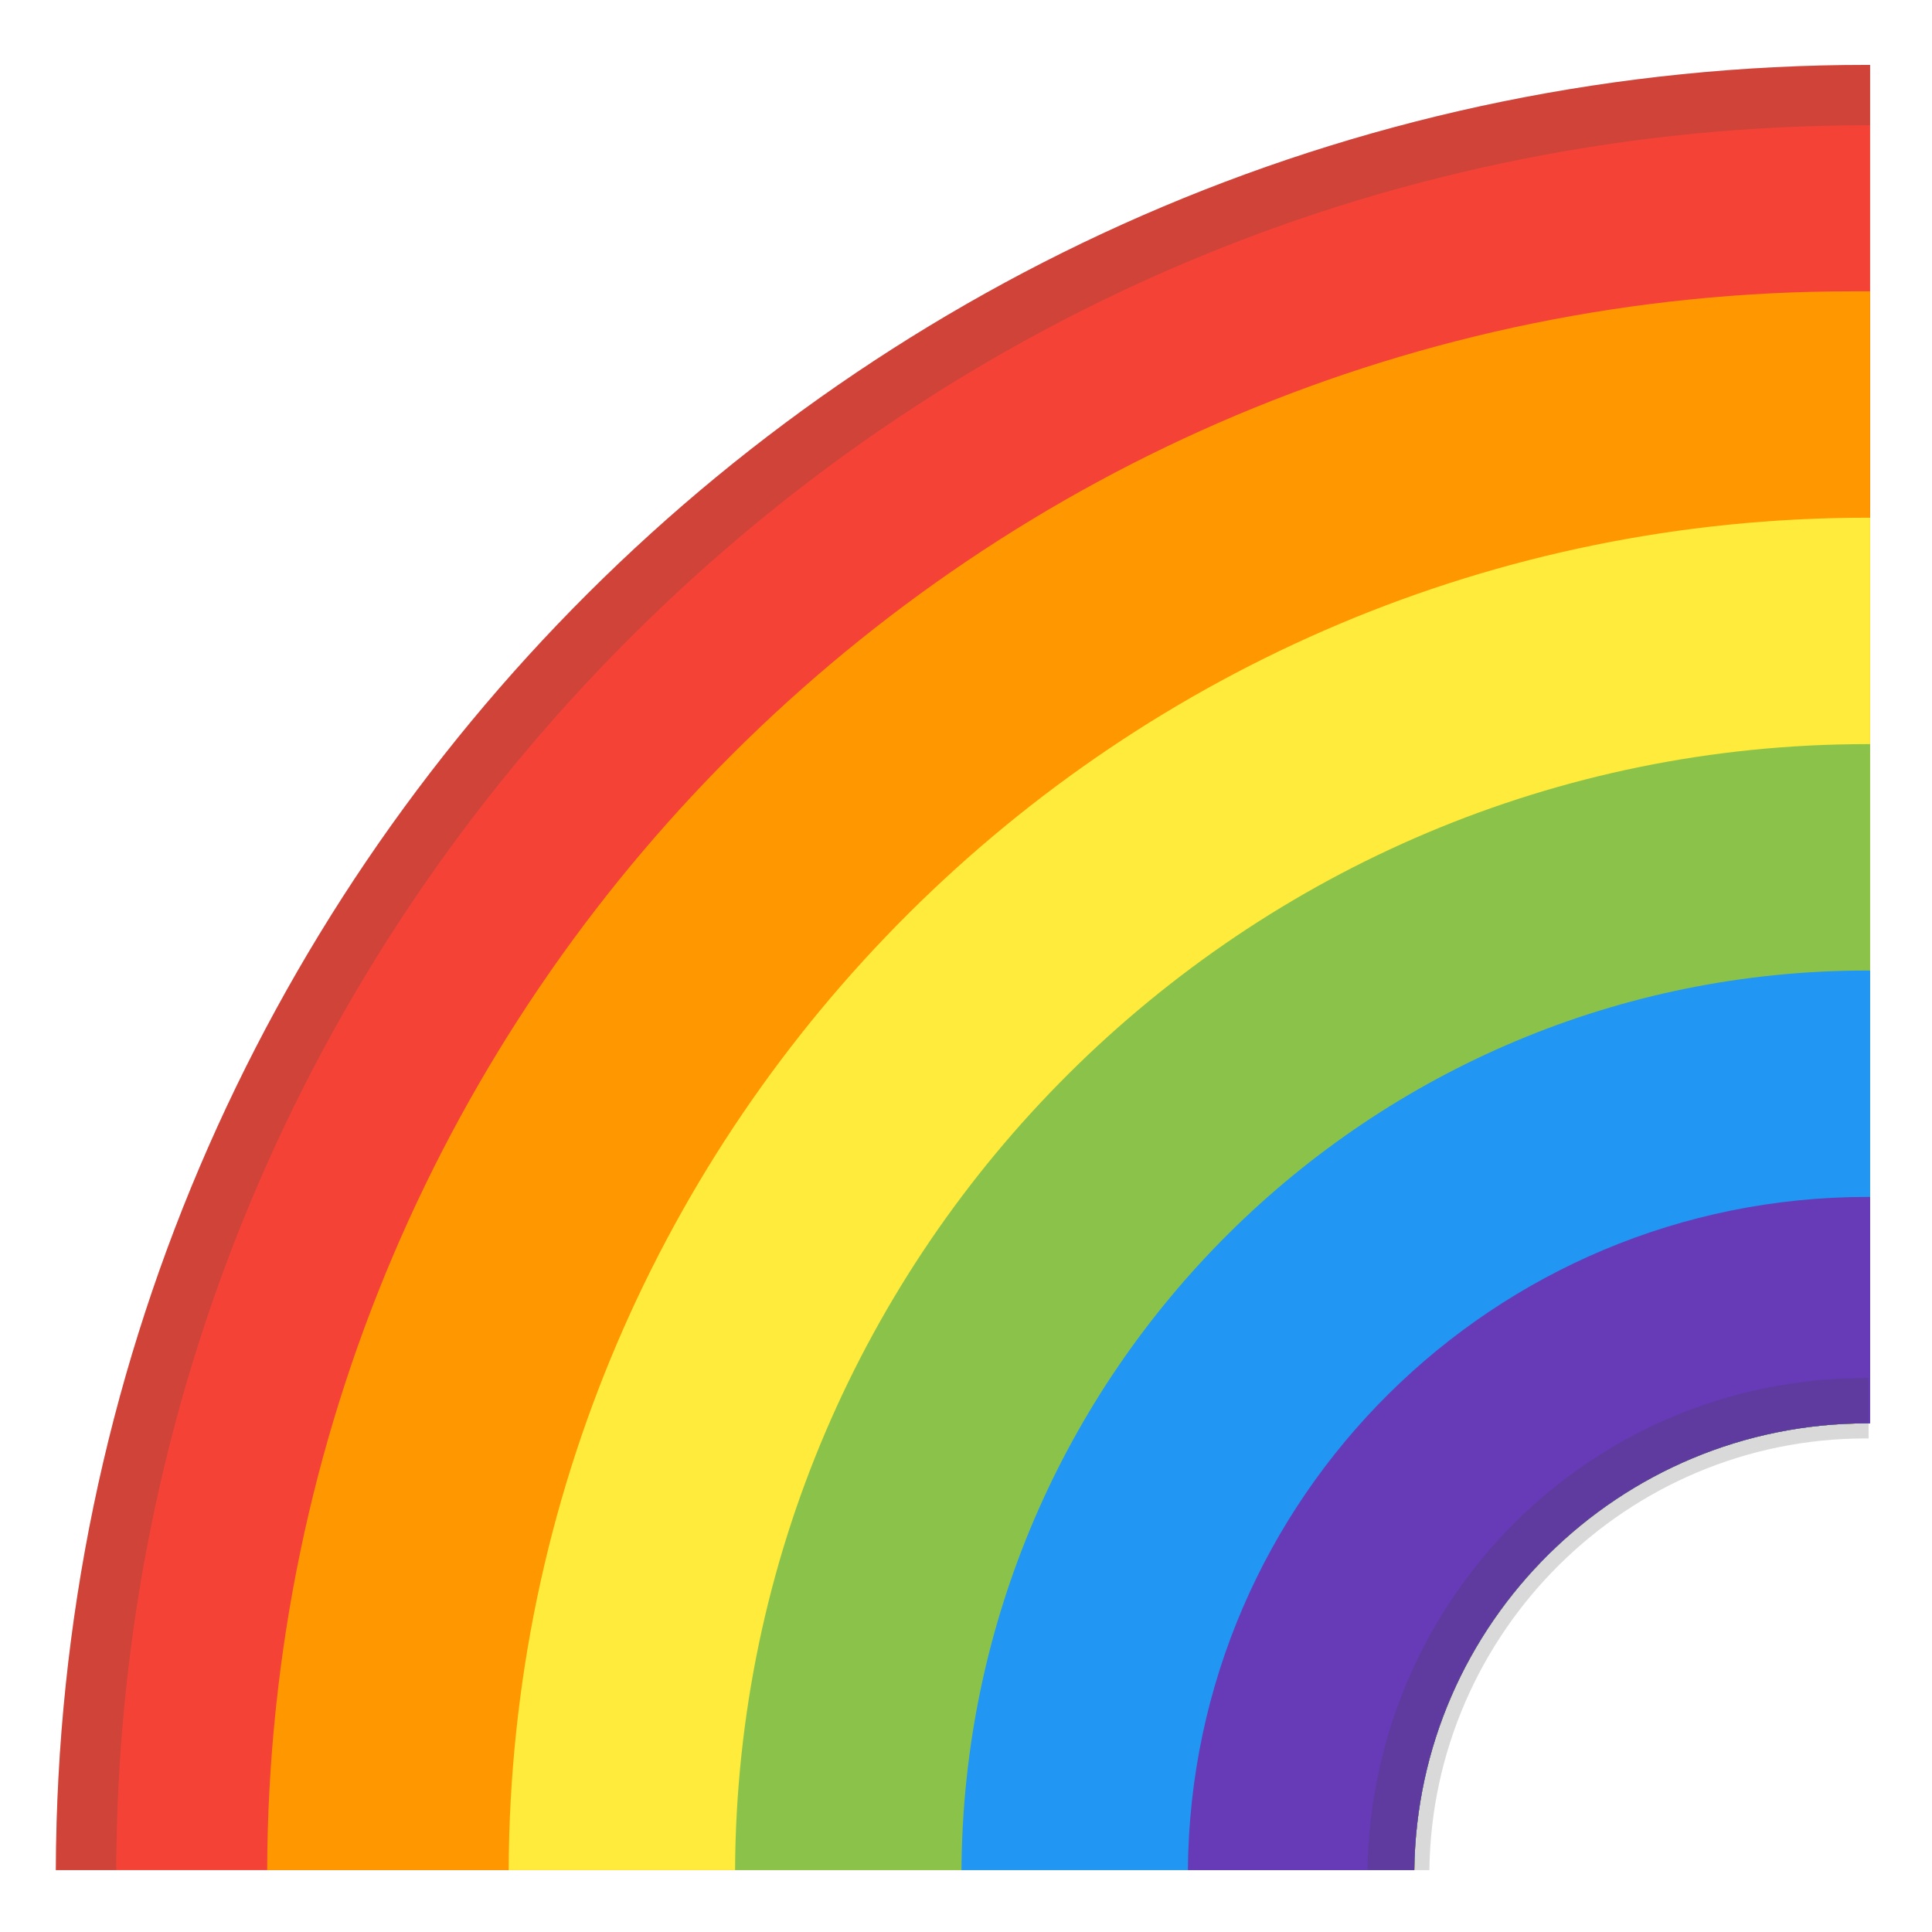 <svg enable-background="new 0 0 128 128" viewBox="0 0 128 128" xmlns="http://www.w3.org/2000/svg"><path d="m93.7 123.9c.2-16.4 13.6-29.6 30-29.6h.2v-90c-.1 0-.1 0-.2 0-66.2 0-119.8 53.5-120 119.6z" fill="#f44336"/><path d="m93.7 123.9c.2-16.4 13.6-29.6 30-29.6h.2v-75c-.4 0-.8 0-1.2 0-57.9 0-104.8 46.8-105 104.6z" fill="#ff9800"/><path d="m93.7 123.9c.2-16.4 13.6-29.6 30-29.6h.2v-60c-.1 0-.1 0-.2 0-49.6 0-89.8 40.1-90 89.6z" fill="#ffeb3b"/><path d="m93.7 123.9c.2-16.4 13.6-29.6 30-29.6h.2v-45c-.1 0-.1 0-.2 0-41.3 0-74.8 33.4-75 74.6z" fill="#8bc34a"/><path d="m93.7 123.9c.2-16.4 13.6-29.6 30-29.6h.2v-30c-.1 0-.1 0-.2 0-33 0-59.8 26.6-60 59.6z" fill="#2196f3"/><path d="m93.7 123.9c.2-16.4 13.6-29.6 30-29.6h.2v-15c-.1 0-.1 0-.2 0-24.7 0-44.8 19.9-45 44.6z" fill="#673ab7"/><g fill="#424242"><path d="m7.7 123.9c.1-30.8 12.2-59.8 34-81.6 21.9-21.9 51-34 82-34h.2v-4c-.1 0-.1 0-.2 0-66.2 0-119.8 53.5-120 119.6z" opacity=".2"/><path d="m94.7 123.9c.2-15.8 13.1-28.6 28.9-28.6h.2v-4c-.1 0-.1 0-.2 0-18.1 0-32.7 14.5-33 32.6z" opacity=".2"/></g></svg>